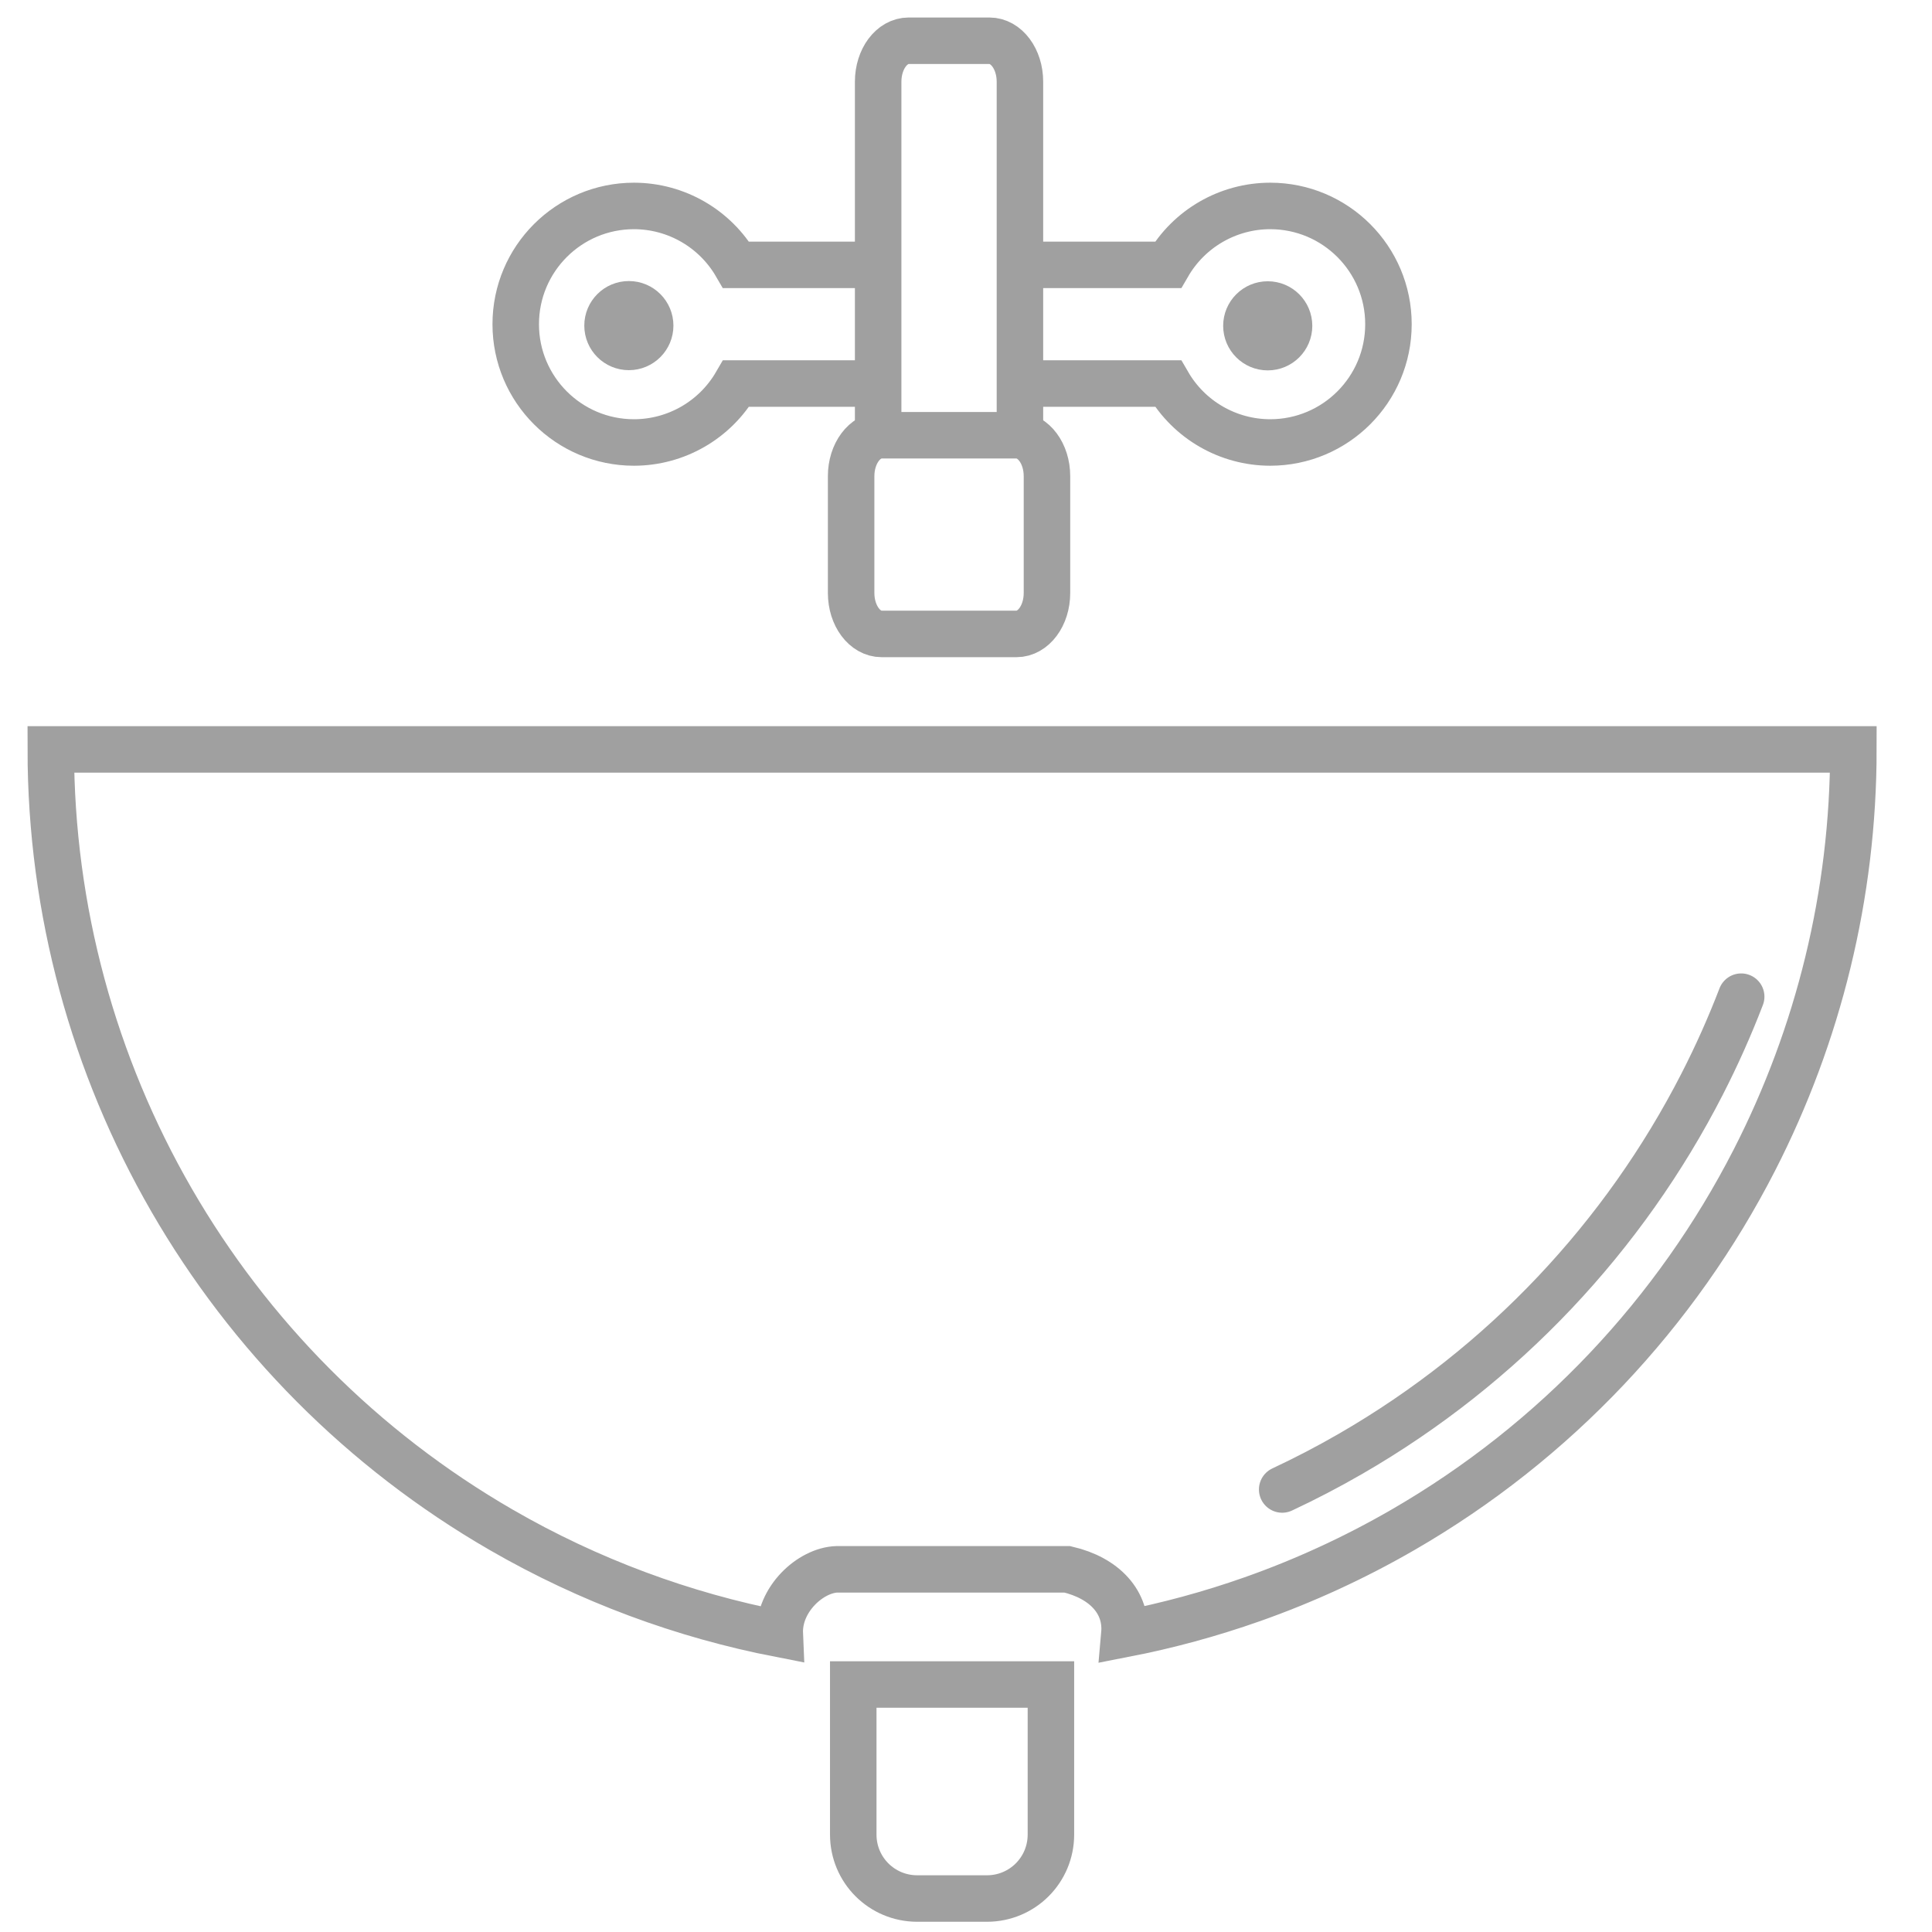 <svg height="146.639mm" id="svg5412" version="1.1" viewBox="0 0 519.587 519.587" width="146.639mm" xmlns="http://www.w3.org/2000/svg" xmlns:cc="http://creativecommons.org/ns#" xmlns:dc="http://purl.org/dc/elements/1.1/" xmlns:inkscape="http://www.inkscape.org/namespaces/inkscape" xmlns:rdf="http://www.w3.org/1999/02/22-rdf-syntax-ns#" xmlns:sodipodi="http://sodipodi.sourceforge.net/DTD/sodipodi-0.dtd" xmlns:svg="http://www.w3.org/2000/svg"><defs id="defs5414"></defs><g id="layer1" transform="translate(-753.944,-1808.599)"><g id="g5077" transform="translate(16483.282,-454.318)"><g id="g5364-1" style="stroke-width:10.928;stroke-miterlimit:4;stroke-dasharray:none" transform="matrix(1.184,0,0,1.184,-1976.385,-46.434)"><path d="m -11604.133,2120.688 c 0,73.141 39.02,140.727 102.362,177.297 19.924,11.503 41.306,19.373 63.224,23.639 -0.339,-7.881 7.031,-14.52 12.973,-14.699 l 52.326,0 c 8.496,1.983 13.61,7.525 12.973,14.699 9.827,-1.912 19.546,-4.549 29.075,-7.913 11.724,-4.139 23.159,-9.38 34.151,-15.726 34.754,-20.066 62.187,-49.468 79.869,-84.002 14.545,-28.406 22.493,-60.285 22.493,-93.295 z m 182.274,212.4 0,34.078 c 0,8.053 6.482,14.535 14.535,14.535 l 15.828,0 c 8.053,0 14.535,-6.483 14.535,-14.535 l 0,-34.078 z" id="path5464-7-0" stroke="#a0a0a0" stroke-width="10.561px" stroke-linecap="butt" original-stroke="#000000" fill="none"></path><g id="g5539-27-9-8" style="stroke-width:15.481;stroke-miterlimit:4;stroke-dasharray:none" transform="matrix(0.706,0,0,0.706,-6674.345,-289.808)"></g><g id="g4739"><path d="m -11414.845,2010.63 -33.614,0 c -4.8,-8.275 -13.637,-13.374 -23.203,-13.387 -14.837,5e-4 -26.864,12.028 -26.864,26.865 0,14.836 12.028,26.864 26.864,26.864 9.569,-0.011 18.41,-5.11 23.211,-13.387 l 32.9,0 m 33,0 32.19,0 c 4.799,8.275 13.636,13.373 23.201,13.387 14.837,2e-4 26.865,-12.027 26.866,-26.864 0,-14.837 -12.028,-26.866 -26.866,-26.865 -9.568,0.011 -18.409,5.11 -23.209,13.387 l -32.358,0" id="path5479-6-03-7-4" stroke="#a0a0a0" stroke-width="10.561px" stroke-linecap="butt" original-stroke="#000000" fill="none"></path><path d="m -6716.512,3313.472 0,-113.995 c 0,-7.3 4.376,-13.176 9.812,-13.176 l 25.989,0 c 5.436,0 9.812,5.877 9.812,13.176 l 0,113.743" id="rect5512-4-4-1" transform="matrix(0.706,0,0,0.706,-6674.345,-289.808)" stroke="#a0a0a0" stroke-width="14.961px" stroke-linecap="butt" original-stroke="#000000" fill="none"></path><path d="m -6715.396,3313.22 43.383,0 c 5.436,0 9.812,5.877 9.812,13.176 l 0,37.578 c 0,7.3 -4.376,13.176 -9.812,13.176 l -43.383,0 c -5.436,0 -9.812,-5.877 -9.812,-13.176 l 0,-37.578 c 0,-7.3 4.376,-13.176 9.812,-13.176 z" id="rect5514-2-3-7" transform="matrix(0.706,0,0,0.706,-6674.345,-289.808)" stroke="#a0a0a0" stroke-width="14.961px" stroke-linecap="butt" original-stroke="#000000" fill="none"></path><circle cx="-11327.713" cy="2024.474" id="path5544-1-2-4-6" r="4.842" stroke="#a0a0a0" stroke-width="10.561px" stroke-linecap="butt" original-stroke="#000000" fill="#a0a0a0" opacity="1" original-fill="#000000"></circle><circle cx="-11472.829" cy="2024.425" id="path5544-1-2-2-0-7" r="4.842" stroke="#a0a0a0" stroke-width="10.561px" stroke-linecap="butt" original-stroke="#000000" fill="#a0a0a0" opacity="1" original-fill="#000000"></circle></g></g><path d="m -15384.513,2663.495 c 6.239,-2.92 12.382,-6.121 18.414,-9.604 41.135,-23.75 73.604,-58.553 94.535,-99.428 3.909,-7.633 7.416,-15.479 10.5,-23.504" id="path5464-7-0-4" stroke="#a0a0a0" stroke-width="12.5px" stroke-linecap="round" original-stroke="#000000" fill="none"></path></g></g></svg>